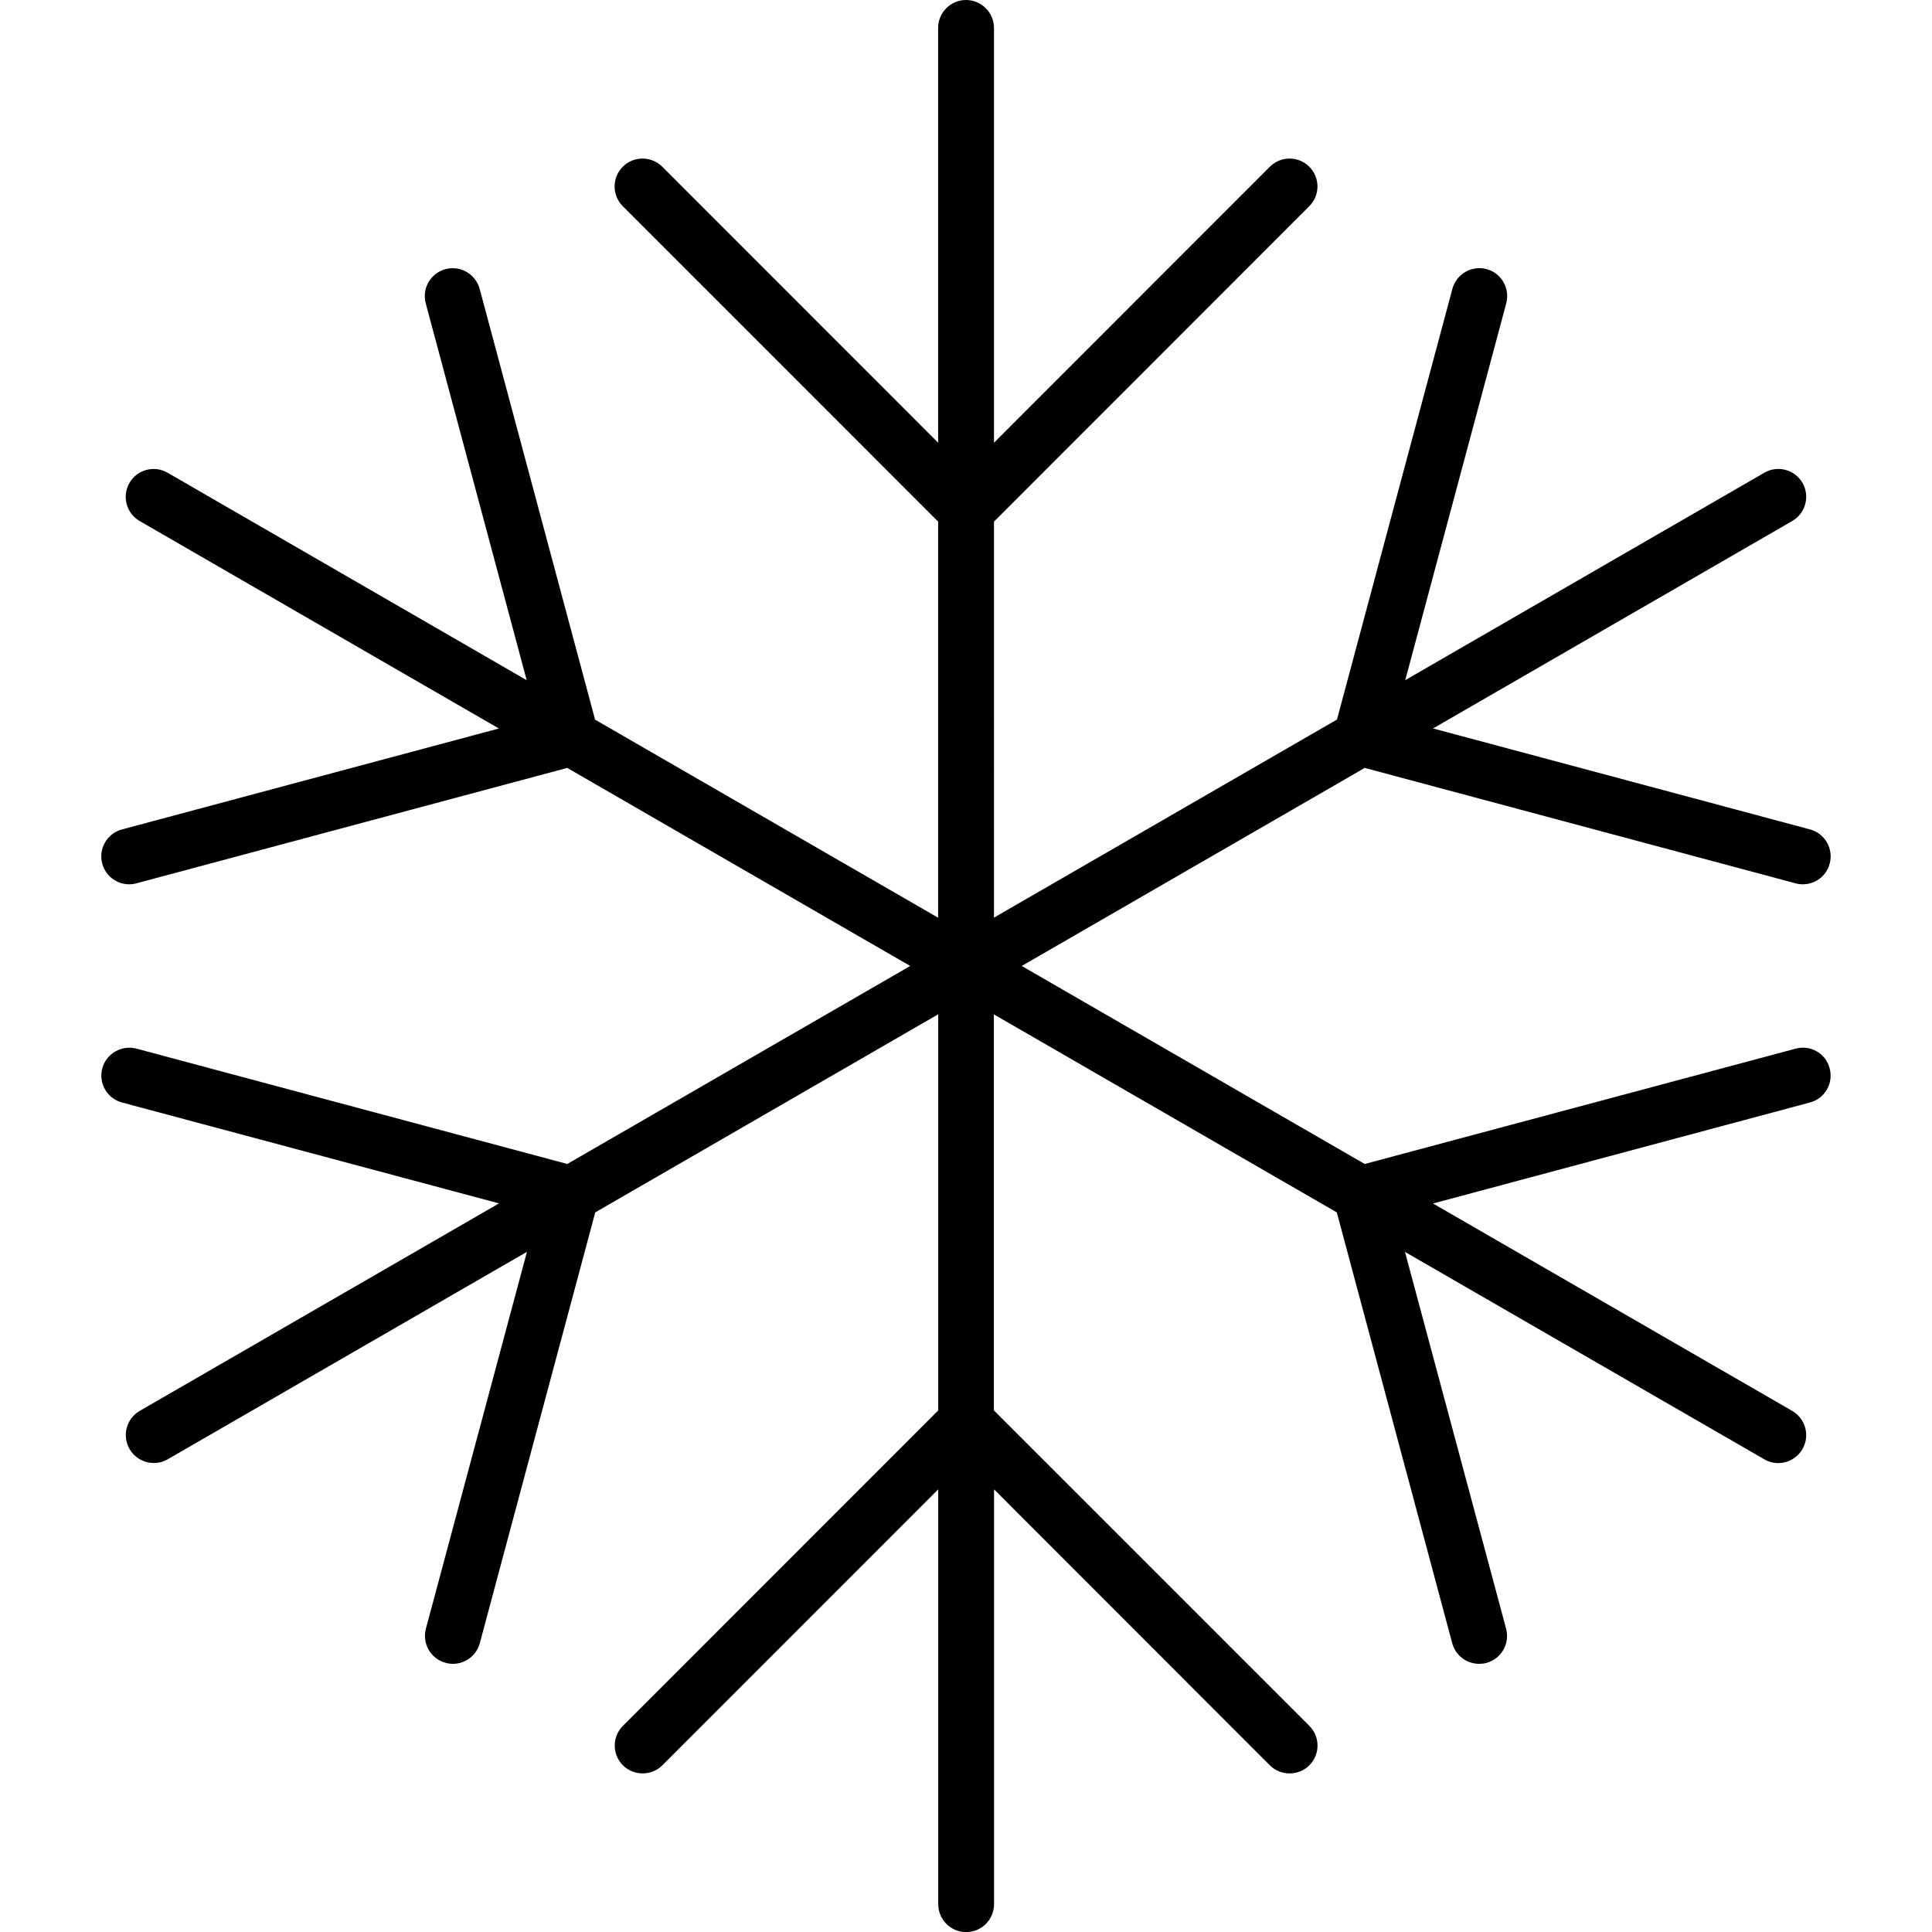 <?xml version="1.0" encoding="iso-8859-1"?>
<!-- Uploaded to: SVG Repo, www.svgrepo.com, Generator: SVG Repo Mixer Tools -->
<!DOCTYPE svg PUBLIC "-//W3C//DTD SVG 1.1//EN" "http://www.w3.org/Graphics/SVG/1.1/DTD/svg11.dtd">
<svg fill="#000000" version="1.1" id="Capa_1" xmlns="http://www.w3.org/2000/svg" xmlns:xlink="http://www.w3.org/1999/xlink" 
	 width="800px" height="800px" viewBox="0 0 36.073 36.073"
	 xml:space="preserve">
<g>
	<path d="M33.526,19.58l-8.045,2.153l-6.404-3.697l6.404-3.698l8.045,2.155c0.045,0.013,0.091,0.018,0.136,0.018
		c0.23,0,0.44-0.153,0.501-0.387c0.074-0.278-0.09-0.563-0.368-0.638l-7.038-1.885l6.708-3.874c0.248-0.144,0.333-0.462,0.19-0.711
		c-0.146-0.25-0.464-0.334-0.712-0.19l-6.705,3.873l1.886-7.037c0.073-0.278-0.091-0.563-0.368-0.638
		c-0.277-0.073-0.562,0.09-0.638,0.369l-2.155,8.042l-6.404,3.698V9.739l5.887-5.889c0.204-0.203,0.204-0.533,0-0.737
		c-0.202-0.203-0.533-0.203-0.736,0l-5.151,5.153V0.521C18.558,0.234,18.324,0,18.037,0c-0.287,0-0.521,0.234-0.521,0.521v7.745
		l-5.151-5.153c-0.204-0.203-0.534-0.203-0.737,0c-0.203,0.204-0.203,0.534,0,0.737l5.888,5.889v7.396l-6.405-3.698L8.956,5.394
		C8.88,5.116,8.596,4.952,8.318,5.025C8.04,5.099,7.875,5.385,7.949,5.663l1.885,7.037L3.128,8.826
		C2.88,8.683,2.561,8.767,2.417,9.017c-0.144,0.249-0.058,0.568,0.19,0.711l6.708,3.874l-7.039,1.885
		C2,15.561,1.834,15.847,1.909,16.124c0.062,0.233,0.272,0.387,0.502,0.387c0.045,0,0.09-0.005,0.135-0.018l8.045-2.155l6.404,3.698
		l-6.403,3.697l-8.045-2.154c-0.275-0.071-0.563,0.091-0.637,0.368C1.835,20.225,2,20.51,2.278,20.585l7.039,1.884l-6.708,3.874
		c-0.249,0.145-0.334,0.462-0.19,0.712c0.097,0.167,0.272,0.261,0.452,0.261c0.088,0,0.178-0.021,0.26-0.069l6.708-3.874
		L7.952,30.41c-0.074,0.278,0.091,0.563,0.369,0.637c0.045,0.013,0.091,0.019,0.136,0.019c0.229,0,0.439-0.153,0.502-0.387
		l2.155-8.042l6.404-3.699v7.396l-5.887,5.89c-0.204,0.202-0.204,0.533,0,0.737c0.203,0.201,0.533,0.201,0.736,0l5.151-5.153v7.746
		c0,0.286,0.233,0.521,0.521,0.521c0.287,0,0.521-0.234,0.521-0.521v-7.746l5.15,5.153c0.103,0.102,0.236,0.151,0.369,0.151
		c0.135,0,0.268-0.052,0.368-0.151c0.204-0.204,0.204-0.535,0-0.737l-5.89-5.89v-7.394l6.403,3.697l2.155,8.044
		c0.062,0.232,0.273,0.385,0.502,0.385c0.045,0,0.09-0.004,0.136-0.017c0.278-0.075,0.442-0.36,0.368-0.639l-1.888-7.035
		l6.708,3.872c0.083,0.049,0.172,0.071,0.261,0.071c0.18,0,0.354-0.095,0.452-0.261c0.144-0.25,0.059-0.567-0.19-0.713l-6.708-3.873
		l7.038-1.886c0.279-0.073,0.443-0.36,0.368-0.637C34.09,19.668,33.806,19.505,33.526,19.58z"/>
</g>
</svg>